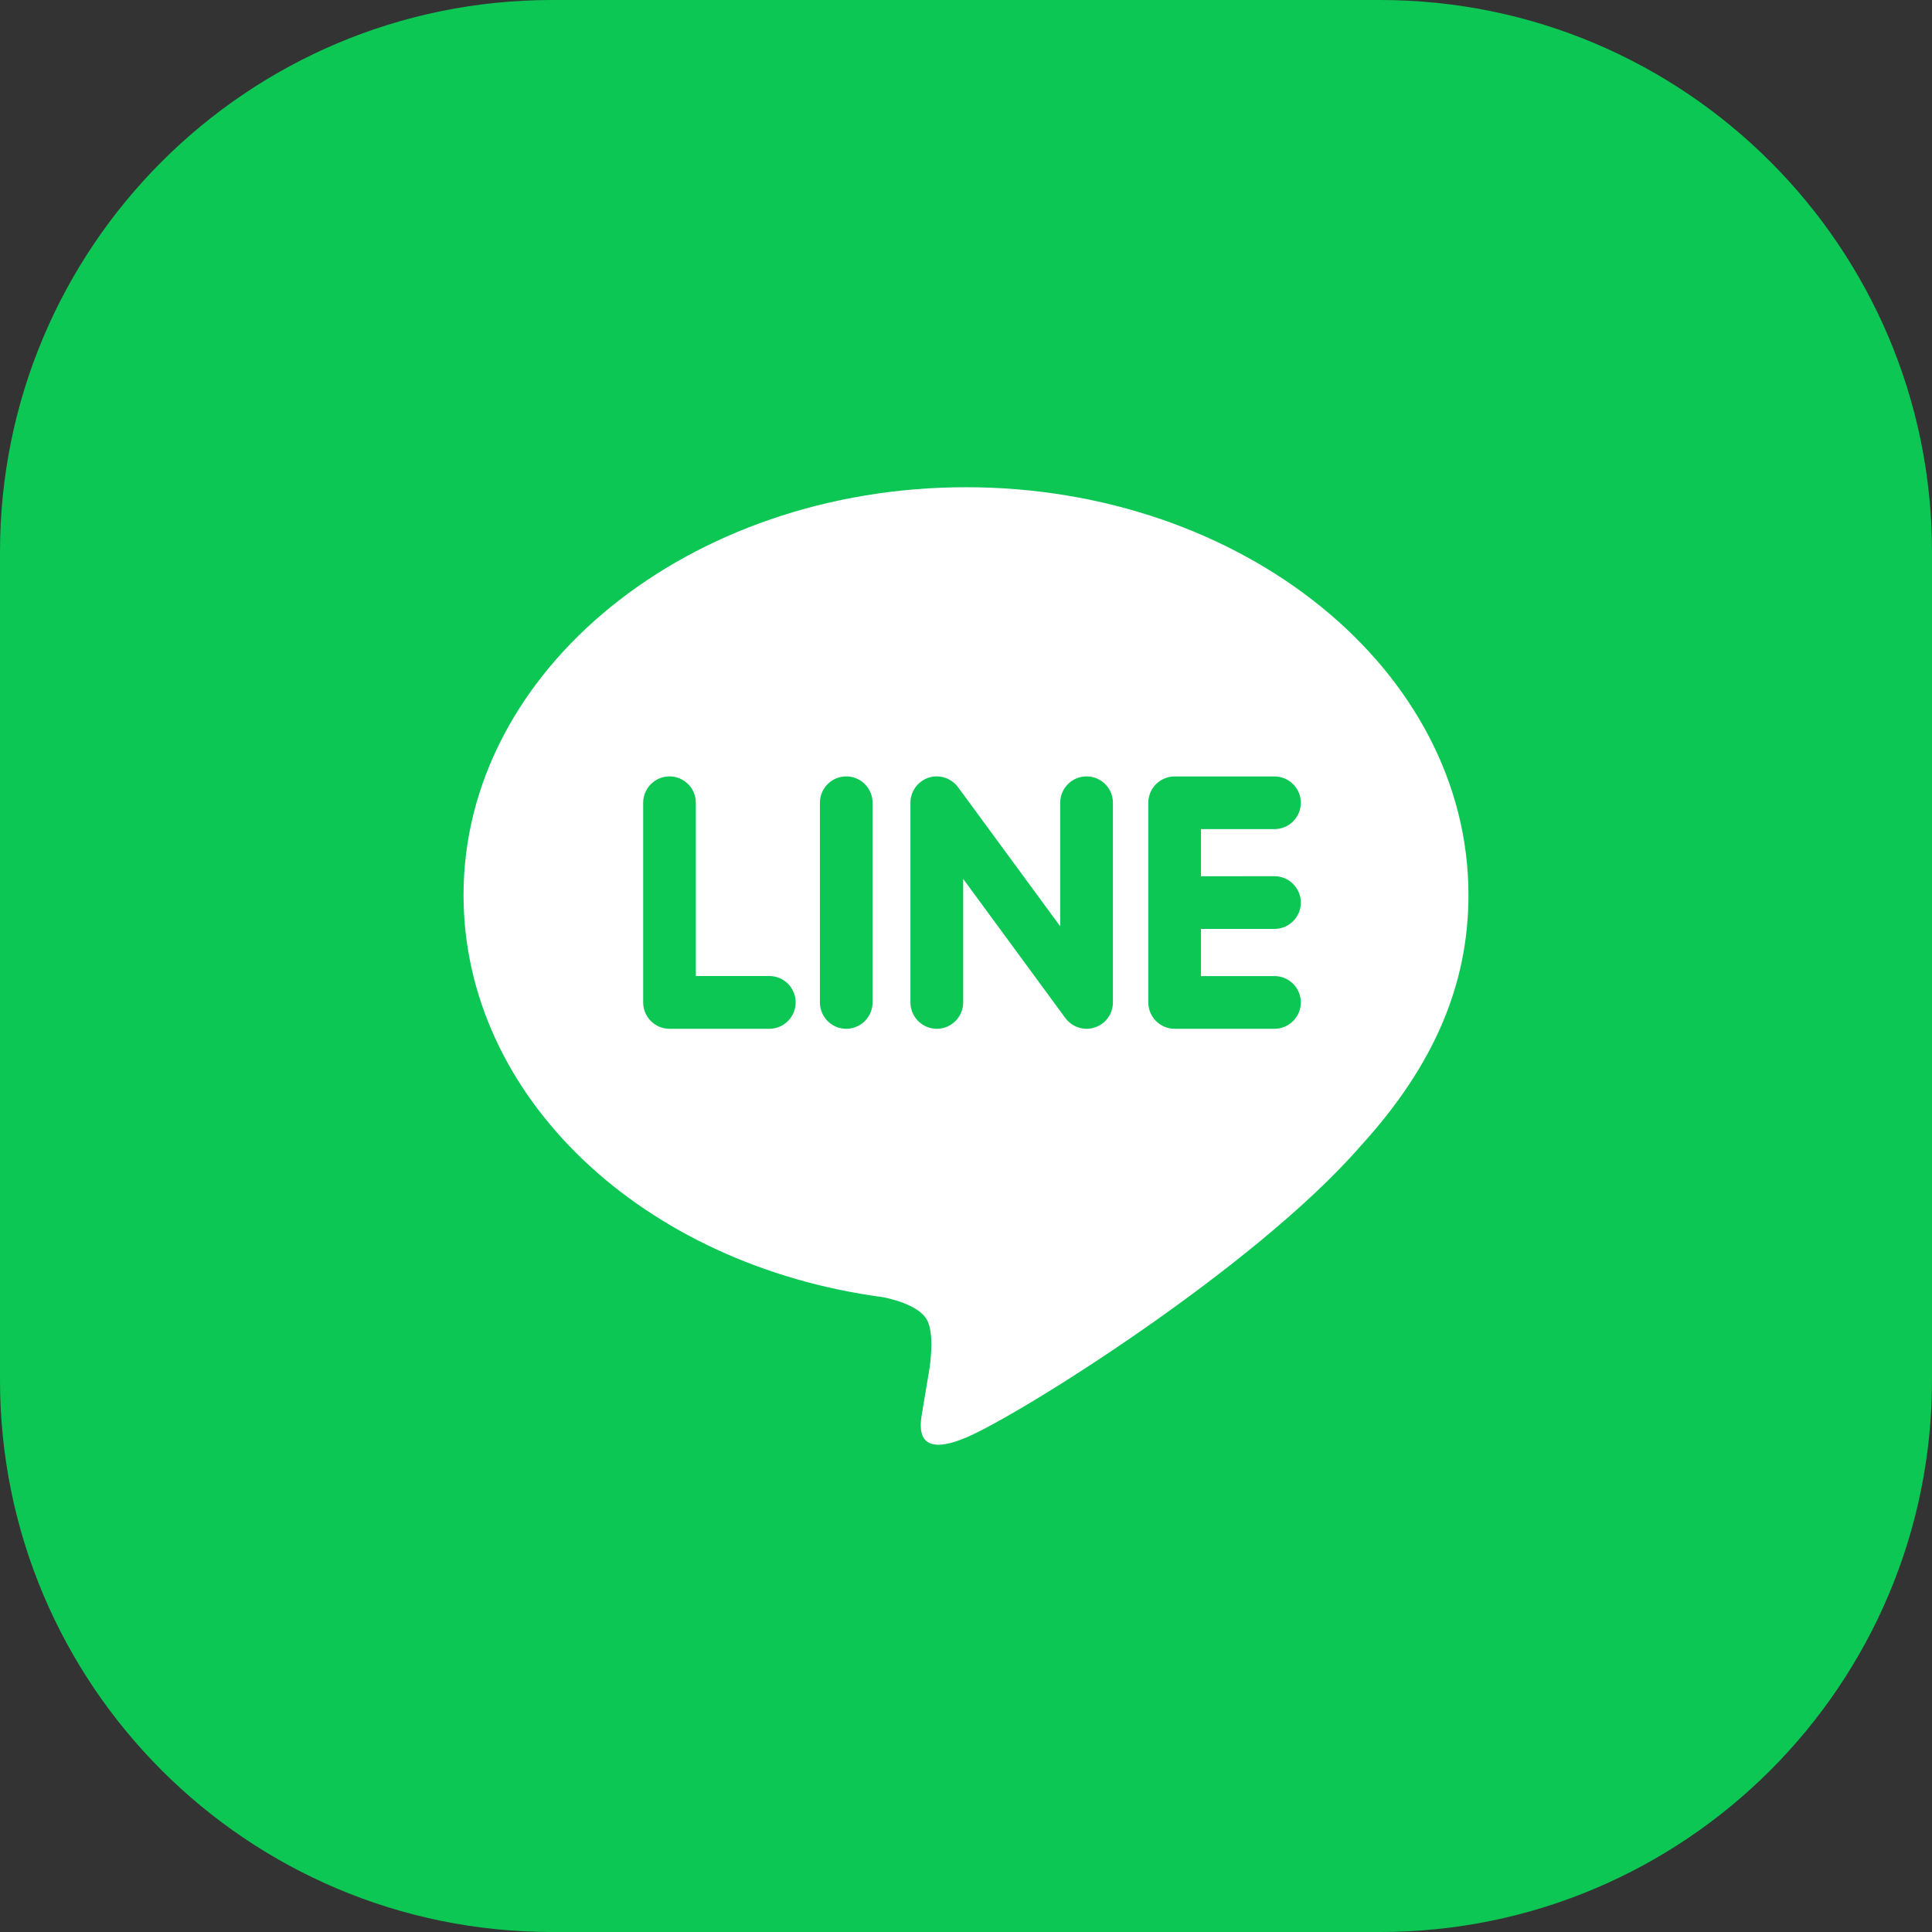 <svg width="42" height="42" viewBox="0 0 42 42" fill="none" xmlns="http://www.w3.org/2000/svg">
<rect x="0" y="0" width="42" height="42" fill="#333333" stroke="none"/>
<path d="M0 12C0 5.373 5.373 0 12 0H30C36.627 0 42 5.373 42 12V30C42 36.627 36.627 42 30 42H12C5.373 42 0 36.627 0 30V12Z" fill="#0DC755"/>
<path d="M31.923 19.456C31.923 14.569 27.023 10.592 21 10.592C14.978 10.592 10.077 14.569 10.077 19.456C10.077 23.838 13.963 27.508 19.212 28.202C19.568 28.279 20.052 28.437 20.175 28.741C20.285 29.017 20.246 29.449 20.21 29.728C20.21 29.728 20.082 30.499 20.054 30.663C20.006 30.939 19.835 31.743 21 31.252C22.166 30.762 27.29 27.548 29.581 24.91H29.581C31.165 23.175 31.923 21.412 31.923 19.456ZM16.725 22.365H14.555C14.239 22.365 13.982 22.108 13.982 21.791V17.451C13.982 17.135 14.239 16.878 14.555 16.878C14.87 16.878 15.127 17.135 15.127 17.451V21.218H16.725C17.041 21.218 17.297 21.475 17.297 21.791C17.297 22.107 17.041 22.365 16.725 22.365ZM18.969 21.791C18.969 22.107 18.712 22.365 18.396 22.365C18.081 22.365 17.824 22.108 17.824 21.791V17.451C17.824 17.135 18.081 16.878 18.396 16.878C18.712 16.878 18.969 17.135 18.969 17.451V21.791ZM24.194 21.791C24.194 22.039 24.037 22.257 23.802 22.335C23.743 22.355 23.681 22.365 23.62 22.365C23.441 22.365 23.27 22.279 23.163 22.136L20.939 19.107V21.791C20.939 22.107 20.682 22.365 20.366 22.365C20.05 22.365 19.792 22.108 19.792 21.791V17.451C19.792 17.204 19.95 16.986 20.184 16.907C20.243 16.887 20.304 16.878 20.366 16.878C20.544 16.878 20.715 16.964 20.823 17.107L23.048 20.137V17.451C23.048 17.135 23.305 16.878 23.621 16.878C23.937 16.878 24.194 17.135 24.194 17.451V21.791ZM27.706 19.048C28.021 19.048 28.279 19.305 28.279 19.622C28.279 19.937 28.022 20.194 27.706 20.194H26.108V21.219H27.706C28.021 21.219 28.279 21.476 28.279 21.791C28.279 22.107 28.021 22.365 27.706 22.365H25.535C25.221 22.365 24.963 22.108 24.963 21.791V19.622V19.621V17.453C24.963 17.452 24.963 17.452 24.963 17.451C24.963 17.136 25.22 16.879 25.535 16.879H27.706C28.021 16.879 28.279 17.136 28.279 17.451C28.279 17.767 28.022 18.024 27.706 18.024H26.108V19.049L27.706 19.048Z" fill="white"/>
</svg>
